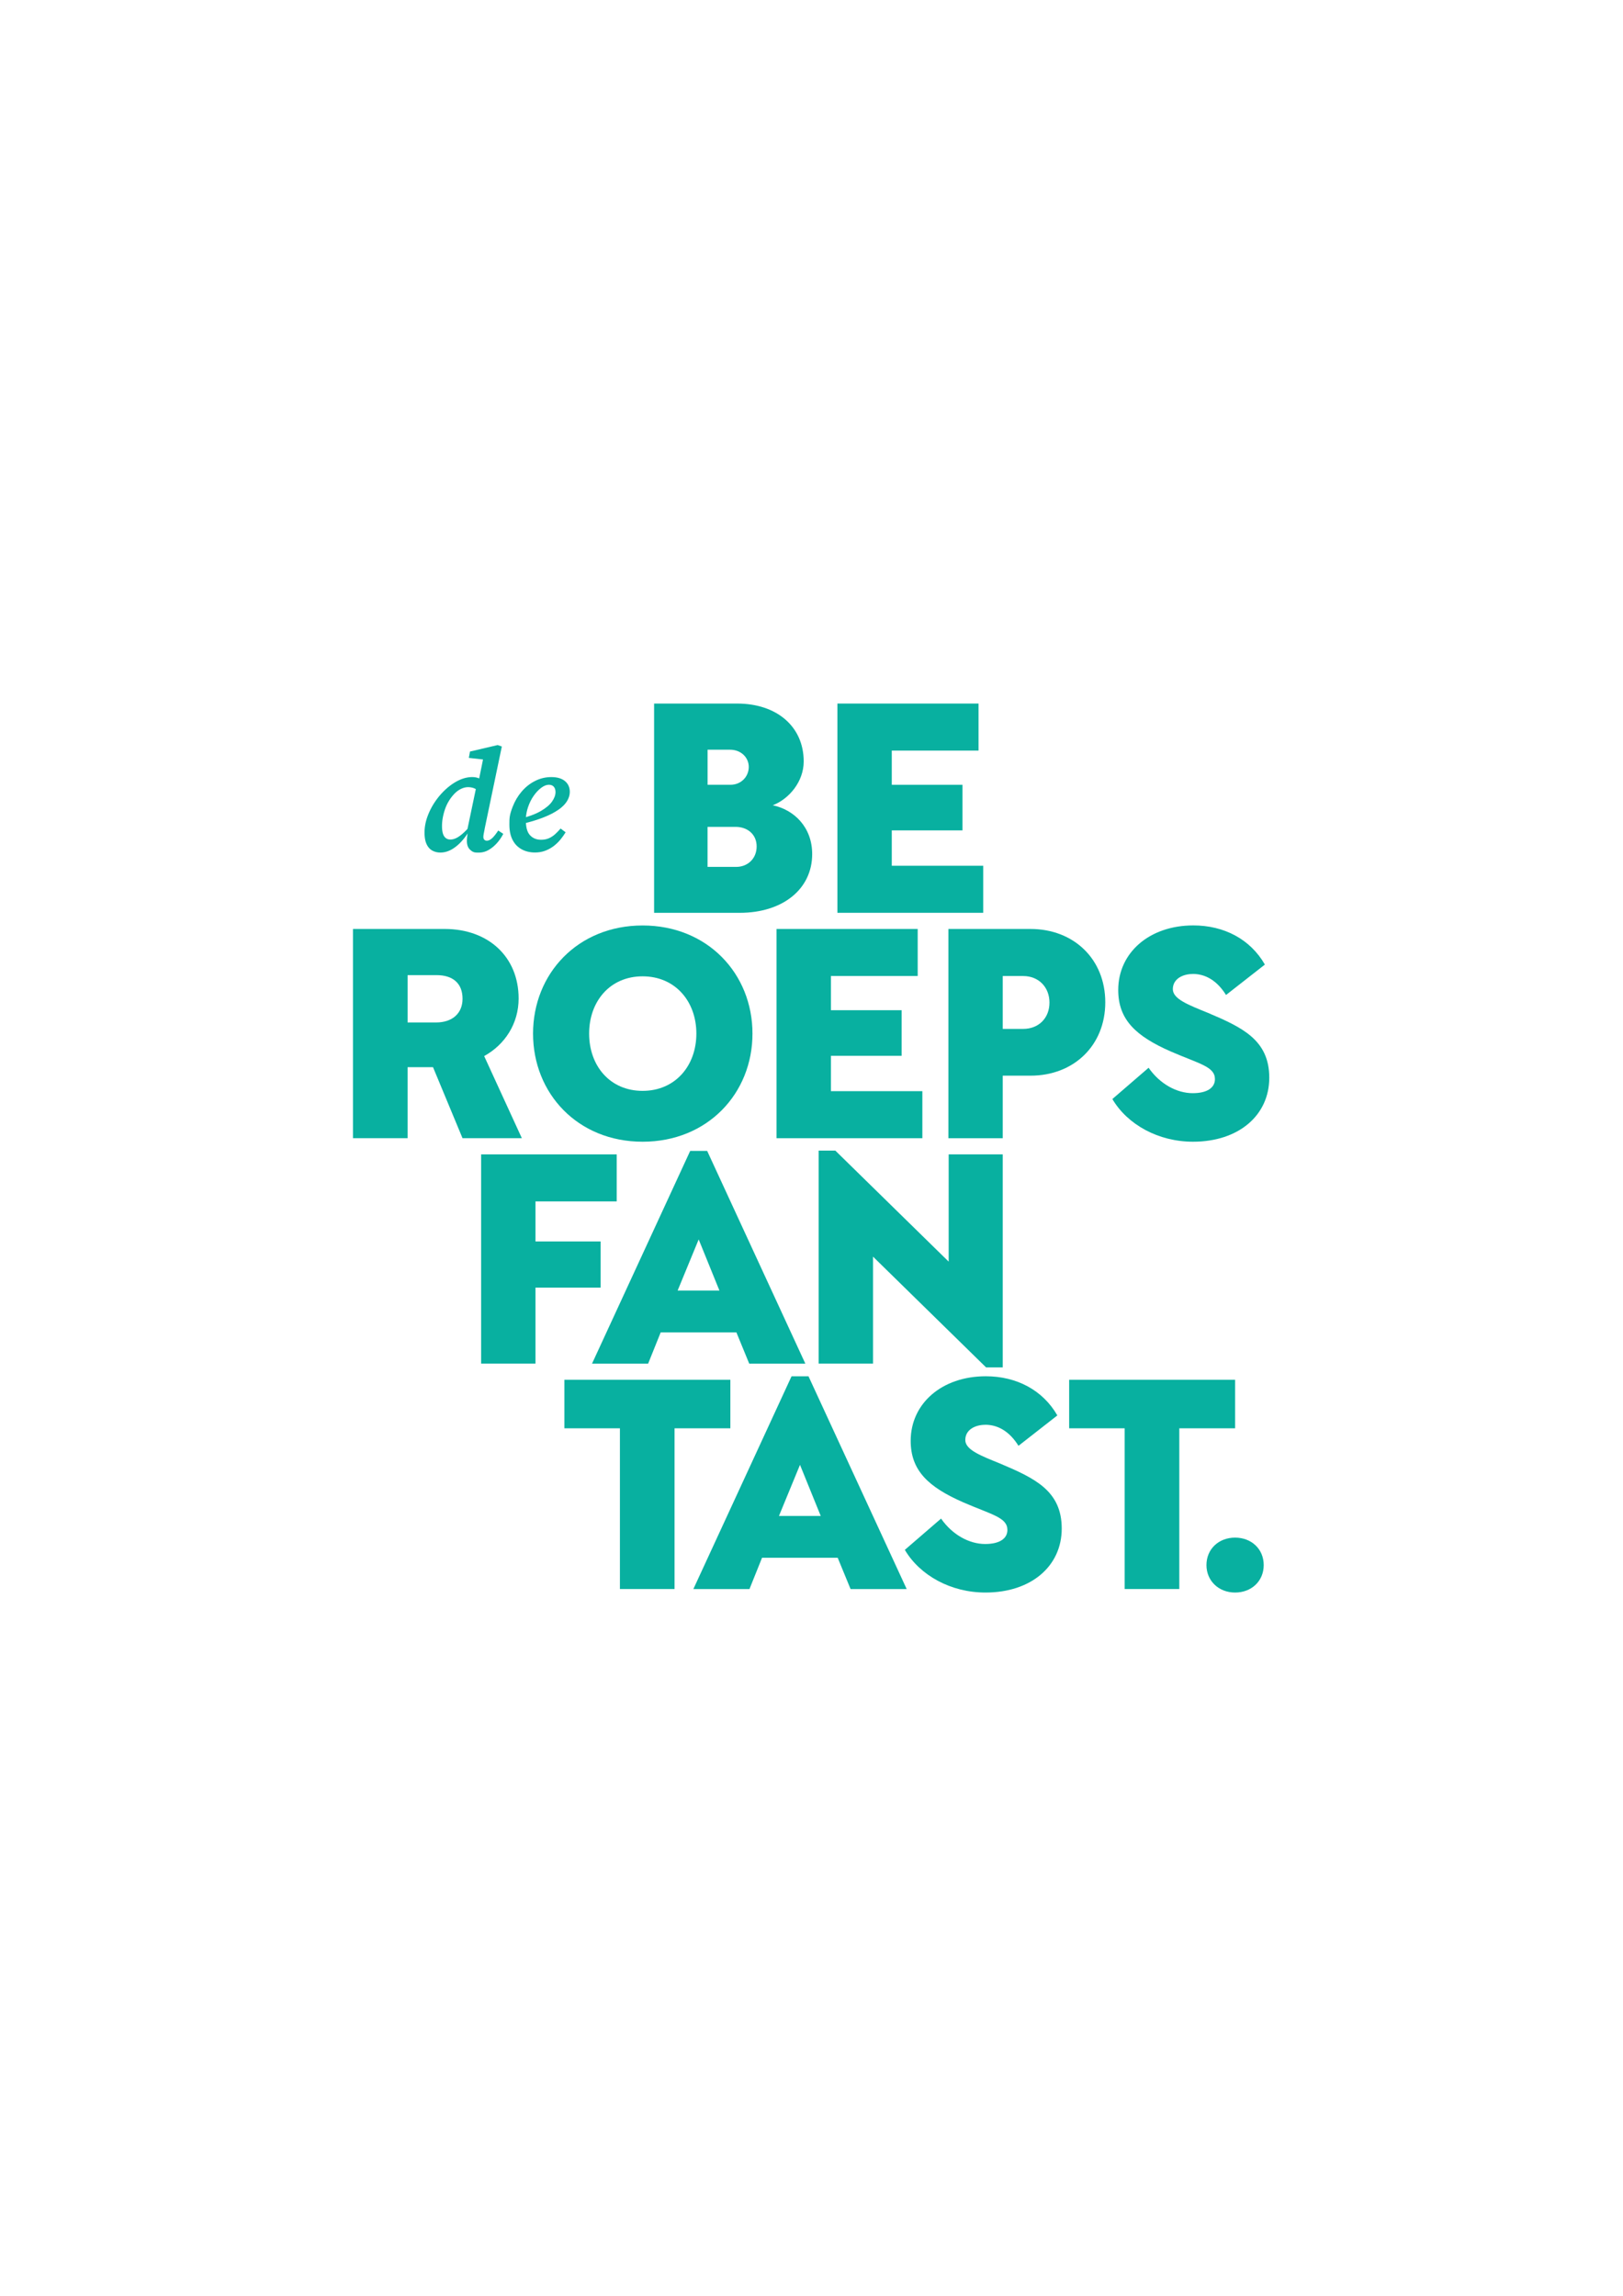 <?xml version="1.0" encoding="UTF-8"?>
<svg data-bbox="129.46 258 336.08 326" viewBox="0 0 595.28 841.89" xmlns="http://www.w3.org/2000/svg" data-type="color">
    <g>
        <path d="M270.02 317.9c4.18 0 7.5-3 7.5-7.5s-3.43-7.18-7.72-7.18h-10.29v14.68zm-2.14-30.11c4.07 0 6.75-3.11 6.75-6.54s-2.79-6.32-6.86-6.32h-8.25v12.86zM239.91 258h30.44c14.57 0 24.43 8.46 24.43 21.22 0 7.5-5.46 13.83-11.36 16.08 7.72 1.61 14.47 7.93 14.47 17.9 0 12.86-10.82 21.54-26.58 21.54h-31.4v-76.73" fill="#08b0a0" data-color="1"/>
        <path d="M358.91 258v17.25h-31.83v12.54h25.94v16.72h-25.94v12.97h33.54v17.25h-53.48V258h51.76" fill="#08b0a0" data-color="1"/>
        <path d="M159.9 374.95c6.11 0 9.75-3.43 9.75-8.68 0-5.68-3.54-8.68-9.54-8.68H149.5v17.36zm-30.44 42.44v-76.73h33.65c16.07 0 27.11 10.29 27.11 25.5 0 9.22-5.04 16.93-12.64 21.11l13.82 30.11h-21.76l-10.82-26.04h-9.32v26.04h-20.04" fill="#08b0a0" data-color="1"/>
        <path d="M216.08 379.03c0 11.79 7.61 21 19.61 21s19.72-9.22 19.72-21-7.72-21-19.72-21-19.61 9.22-19.61 21m59.91 0c0 21.97-16.5 39.65-40.29 39.65s-40.19-17.68-40.19-39.65 16.4-39.65 40.19-39.65 40.29 17.68 40.29 39.65" fill="#08b0a0" data-color="1"/>
        <path d="M336.59 340.66v17.25h-31.83v12.54h25.93v16.72h-25.93v12.97h33.54v17.25h-53.48v-76.73h51.76" fill="#08b0a0" data-color="1"/>
        <path d="M375.28 377.31c5.68 0 9.64-3.97 9.64-9.64s-3.96-9.75-9.64-9.75h-7.5v19.4h7.5Zm-7.5 40.08h-19.93v-76.73h30.11c15.86 0 27.43 11.04 27.43 26.9s-11.58 26.9-27.43 26.9h-10.18z" fill="#08b0a0" data-color="1"/>
        <path d="M437.46 357.17c-3.54 0-7.29 1.71-7.29 5.57 0 3.64 5.79 5.79 12.86 8.68 12.65 5.36 22.51 9.97 22.51 23.79s-11.25 23.47-27.97 23.47c-12.65 0-24-6.21-29.58-15.65l13.29-11.47c4.18 6 10.39 9.32 16.18 9.32 5.36 0 8.15-2.04 8.15-5.15 0-4.61-5.68-5.57-16.29-10.18-12.65-5.57-19.18-11.57-19.18-22.51 0-13.72 11.47-23.68 27.54-23.68 11.25 0 20.9 5.04 26.25 14.36l-14.25 11.15c-3.21-5.14-7.39-7.72-12.22-7.72" fill="#08b0a0" data-color="1"/>
        <path d="M176.47 423.32h49.72v17.25H196.4v14.68h23.9v16.93h-23.9v27.86h-19.93v-76.73" fill="#08b0a0" data-color="1"/>
        <path d="m263.87 473.26-7.61-18.75-7.72 18.75zm6.22 15.33h-27.76l-4.61 11.47h-20.58l36.01-78.02h6.22l36.01 78.02H274.8z" fill="#08b0a0" data-color="1"/>
        <path d="M300.26 421.93h6.11l41.58 40.72v-39.33h19.83v78.12h-6.11l-41.47-40.62v39.22h-19.93v-78.12" fill="#08b0a0" data-color="1"/>
        <path d="M227.37 523.77h-20.36v-17.79h60.87v17.79h-20.47v58.94h-20.04z" fill="#08b0a0" data-color="1"/>
        <path d="m301.03 555.92-7.61-18.75-7.72 18.75zm6.22 15.33H279.5l-4.61 11.47h-20.58l36.01-78.02h6.22l36.01 78.02h-20.58z" fill="#08b0a0" data-color="1"/>
        <path d="M361.34 522.49c-3.54 0-7.29 1.71-7.29 5.57 0 3.65 5.79 5.79 12.86 8.68 12.65 5.36 22.51 9.97 22.51 23.79S378.17 584 361.45 584c-12.65 0-24-6.22-29.58-15.65l13.29-11.47c4.18 6 10.39 9.32 16.18 9.32 5.36 0 8.15-2.04 8.15-5.14 0-4.61-5.68-5.57-16.29-10.18-12.65-5.57-19.18-11.57-19.18-22.51 0-13.72 11.47-23.68 27.54-23.68 11.25 0 20.9 5.04 26.25 14.36l-14.25 11.14c-3.21-5.14-7.39-7.72-12.22-7.72" fill="#08b0a0" data-color="1"/>
        <path d="M412.5 523.77h-20.36v-17.79h60.87v17.79h-20.47v58.94H412.5z" fill="#08b0a0" data-color="1"/>
        <path d="M442.5 573.93c0-5.89 4.5-10.07 10.5-10.07s10.5 4.18 10.5 10.07S459 584 453 584s-10.5-4.29-10.5-10.07" fill="#08b0a0" data-color="1"/>
        <path d="M169.73 305.67c-.92.79-1.74 1.36-2.46 1.69-.72.34-1.42.5-2.09.5-.99 0-1.75-.4-2.27-1.19-.53-.79-.79-2.05-.79-3.78 0-.95.09-1.92.26-2.91.18-.99.42-1.97.74-2.94s.71-1.89 1.19-2.75.99-1.63 1.56-2.3c.53-.67 1.1-1.25 1.72-1.75a8 8 0 0 1 1.98-1.16c.71-.28 1.41-.42 2.12-.42.88 0 1.69.17 2.43.5.13.06.26.14.4.21l-3.06 14.6c-.62.66-1.2 1.23-1.73 1.69Zm10.71 1.75c-.65.58-1.28.87-1.88.87-.39 0-.7-.12-.93-.37s-.34-.58-.34-1.01c0-.35.05-.79.16-1.32s.23-1.18.37-1.96l6.24-29.88-1.53-.53-10.15 2.38-.42 2.33 5.2.58-1.41 6.96c-.15-.06-.29-.14-.44-.19-.62-.21-1.33-.32-2.14-.32-1.59 0-3.2.39-4.84 1.16-1.64.78-3.21 1.85-4.71 3.2-1.5 1.36-2.84 2.9-4.02 4.63s-2.12 3.57-2.83 5.53-1.06 3.91-1.06 5.85c0 1.76.26 3.18.77 4.26s1.21 1.85 2.09 2.33 1.87.72 2.96.72c1.3 0 2.56-.32 3.78-.95s2.38-1.52 3.49-2.64c.99-1.01 1.9-2.16 2.73-3.42-.08.51-.15.99-.2 1.39-.05.48-.08.94-.08 1.4q0 2.07 1.14 3.15c1.14 1.08 1.81 1.09 3.15 1.09s2.5-.31 3.6-.93 2.11-1.44 3.04-2.46 1.74-2.19 2.41-3.49l-1.85-1.22c-.88 1.34-1.65 2.3-2.3 2.88" fill="#08b0a0" data-color="1"/>
        <path d="M192.91 299.66c.1-1.23.35-2.43.73-3.58.53-1.59 1.22-3 2.09-4.23.86-1.24 1.79-2.22 2.78-2.96s1.92-1.11 2.8-1.11c.78 0 1.38.24 1.8.71.42.48.64 1.14.64 1.98 0 1.09-.42 2.25-1.27 3.46-.85 1.22-2.24 2.39-4.18 3.52-1.41.82-3.21 1.56-5.39 2.21m11.84-2.66c1.48-1.04 2.56-2.11 3.23-3.23.67-1.11 1.01-2.23 1.01-3.36 0-1.66-.59-2.98-1.77-3.97s-2.85-1.48-5-1.48-4.06.47-5.92 1.4c-1.87.93-3.51 2.22-4.92 3.86q-2.115 2.46-3.33 5.58c-1.215 3.12-1.22 4.27-1.22 6.56s.39 4.09 1.16 5.61 1.88 2.67 3.31 3.46c1.43.8 3.08 1.19 4.95 1.19 1.34 0 2.57-.21 3.7-.64 1.13-.42 2.16-.99 3.09-1.69.93-.71 1.76-1.5 2.49-2.38.72-.88 1.37-1.78 1.93-2.7l-1.85-1.38c-.6.71-1.24 1.38-1.93 2.01-.69.64-1.45 1.15-2.3 1.53-.85.39-1.82.58-2.91.58-1.66 0-3.01-.54-4.05-1.64-.92-.97-1.41-2.5-1.52-4.52 2.33-.6 4.37-1.24 6.12-1.91 2.35-.9 4.26-1.87 5.74-2.91" fill="#08b0a0" data-color="1"/>
    </g>
</svg>
